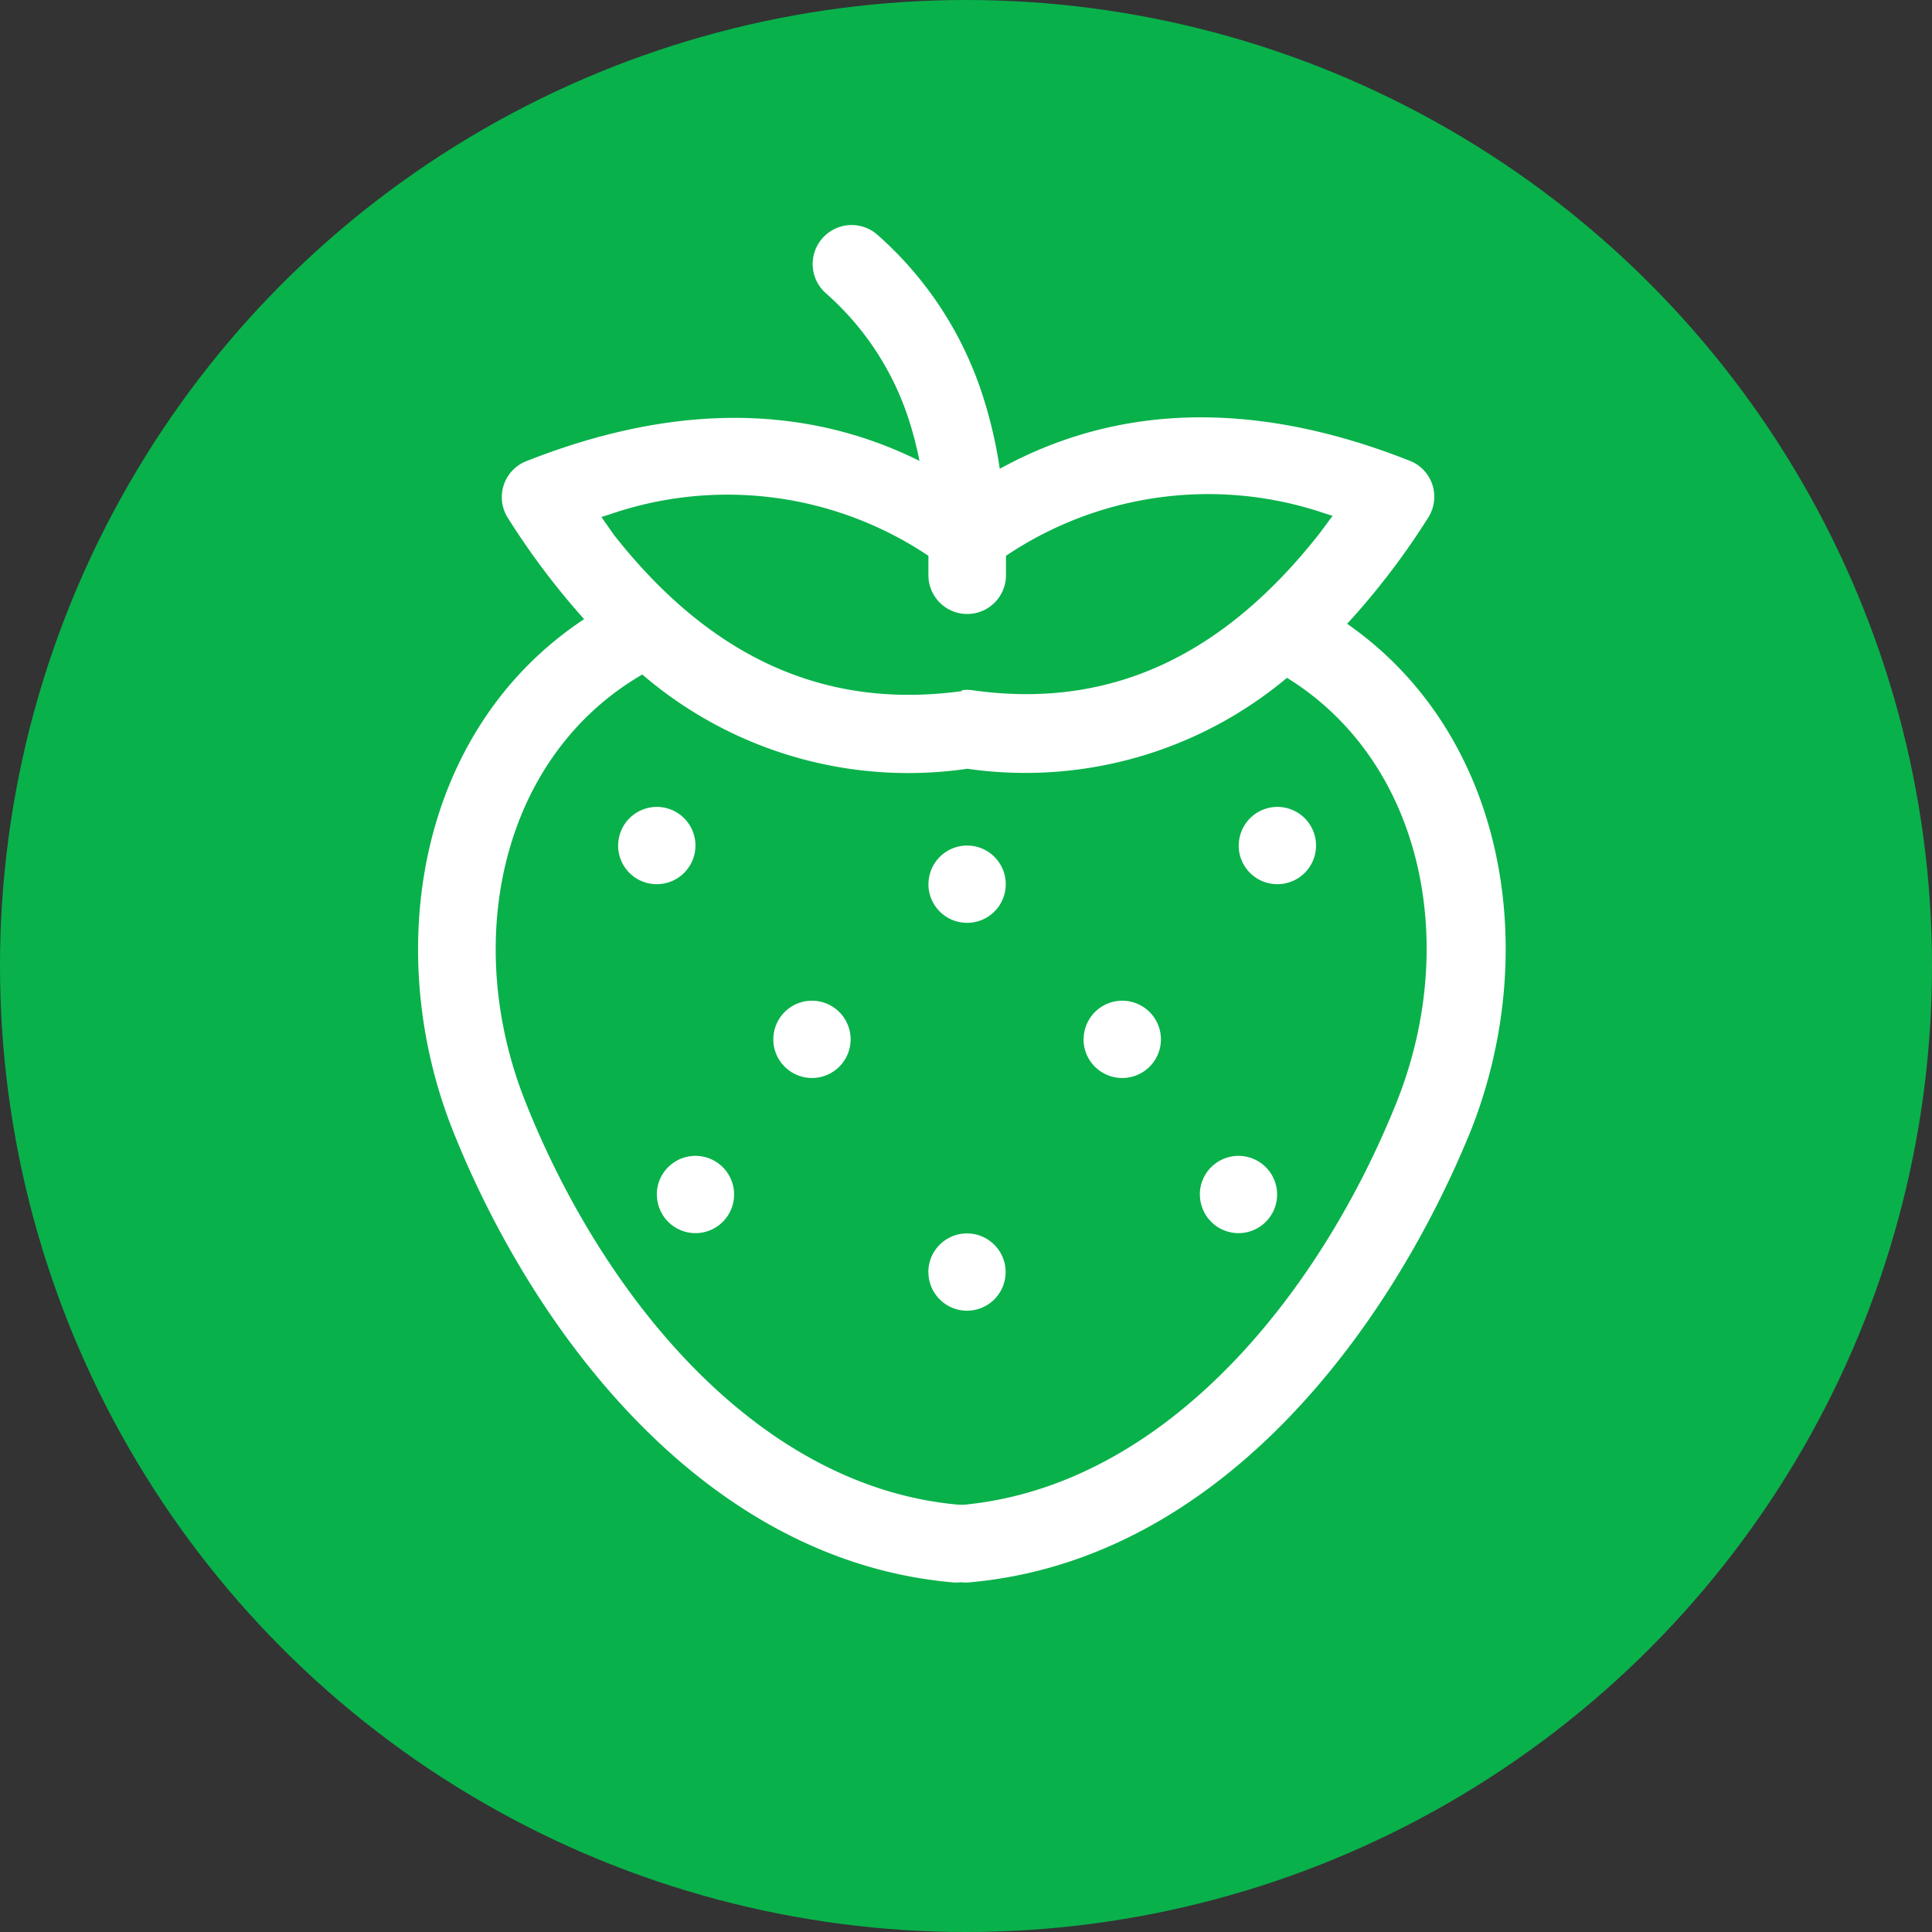 <svg xmlns="http://www.w3.org/2000/svg" width="55" height="55" viewBox="0 0 55 55">
  <rect x="0" y="0" width="55" height="55" fill="#333333" stroke="none"/>
  <g id="Group_433" data-name="Group 433" transform="translate(-1290 -323)">
    <circle id="Ellipse_351" data-name="Ellipse 351" cx="27.5" cy="27.5" r="27.5" transform="translate(1290 323)" fill="#09b14b"/>
    <path id="Path_2771" data-name="Path 2771" d="M22.693,37.838c-2.048-5.113-1.049-11.445,3.721-14.6a21.3,21.3,0,0,1-2.175-2.888,1.1,1.1,0,0,1,.552-1.618c3.992-1.574,7.768-1.689,11.169,0a10.418,10.418,0,0,0-.3-1.165,8.111,8.111,0,0,0-2.369-3.611A1.109,1.109,0,0,1,34.768,12.3a10.313,10.313,0,0,1,2.992,4.571,12.969,12.969,0,0,1,.486,2.087c3.522-1.938,7.465-1.888,11.65-.237a1.1,1.1,0,0,1,.552,1.618,21.03,21.03,0,0,1-2.313,3.031c4.588,3.2,5.521,9.419,3.511,14.454-2.33,5.7-7.15,12.185-14.228,12.831a1.1,1.1,0,0,1-.276,0,1.1,1.1,0,0,1-.276,0C29.816,50.012,24.979,43.541,22.693,37.838Zm14.52,10.612c5.8-.552,10.159-6.04,12.329-11.456,1.811-4.527.74-9.7-3.119-12.086a11.594,11.594,0,0,1-9.1,2.589,11.622,11.622,0,0,1-9.253-2.683c-4.019,2.33-5.162,7.6-3.313,12.2,2.164,5.433,6.537,10.921,12.318,11.434h.144Zm-1-6.625a1.1,1.1,0,1,1,1.1,1.1A1.1,1.1,0,0,1,36.215,41.824Zm-7.73-2.208a1.1,1.1,0,1,1,1.1,1.1A1.1,1.1,0,0,1,28.485,39.615Zm15.459,0a1.1,1.1,0,1,1,1.1,1.1A1.1,1.1,0,0,1,43.944,39.615ZM31.8,35.2a1.1,1.1,0,1,1,1.1,1.1A1.1,1.1,0,0,1,31.8,35.2Zm8.834,0a1.1,1.1,0,1,1,1.1,1.1A1.1,1.1,0,0,1,40.631,35.2Zm-4.417-4.417a1.1,1.1,0,1,1,1.1,1.1A1.1,1.1,0,0,1,36.215,30.782Zm-8.834-1.1a1.1,1.1,0,1,1,1.1,1.1A1.1,1.1,0,0,1,27.381,29.677Zm17.667,0a1.1,1.1,0,1,1,1.1,1.1A1.1,1.1,0,0,1,45.048,29.677ZM37.17,25.26h0a1.1,1.1,0,0,1,.287,0c3.865.552,7.111-.917,9.9-4.472l.364-.491-.243-.077a10.308,10.308,0,0,0-9.055,1.215v.552a1.1,1.1,0,1,1-2.208,0v-.552a10.273,10.273,0,0,0-9.066-1.182l-.243.077.359.513c2.788,3.539,6.051,4.969,9.9,4.444Z" transform="translate(1280.215 317.388)" fill="#fff"/>
  </g>
</svg>
